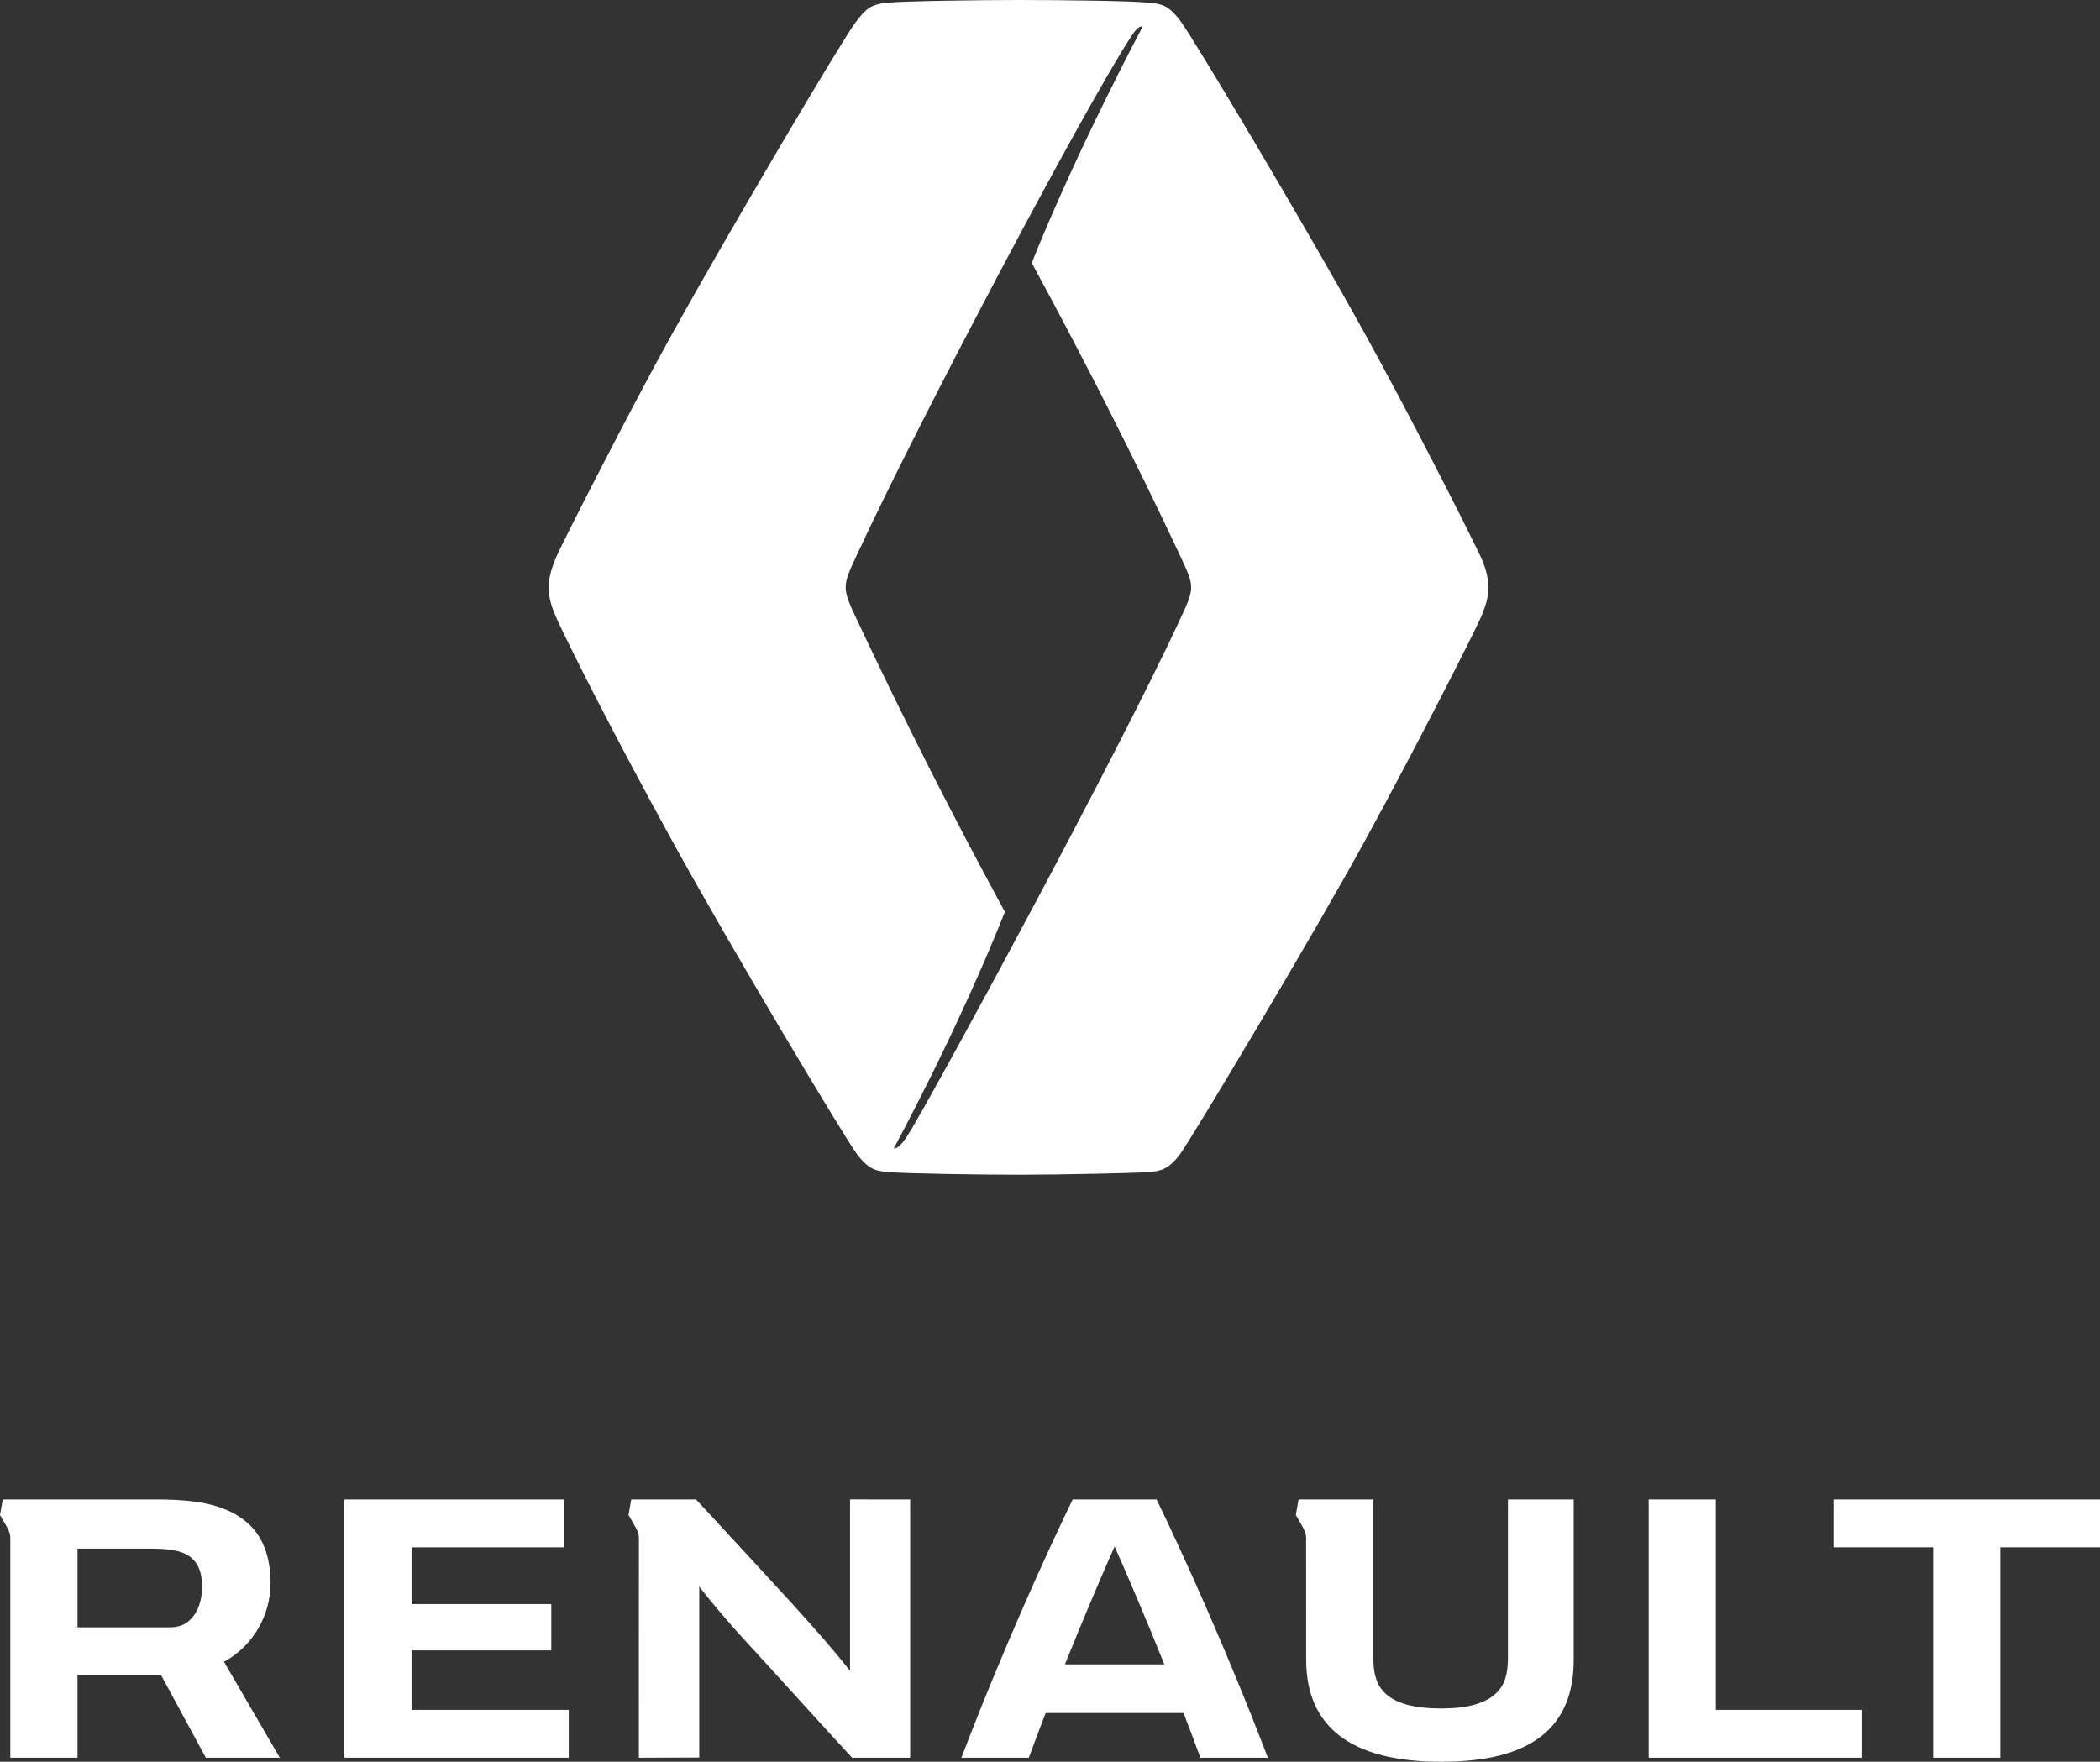 <svg xmlns="http://www.w3.org/2000/svg" xmlns:xlink="http://www.w3.org/1999/xlink" viewBox="0 0 2170.63 1821.3"><rect x="0" y="0" width="2170.63" height="1821.3" fill="#333333" stroke="none"/><defs><style>.cls-1{fill:none;}.cls-2{clip-path:url(#clip-path);}.cls-3{clip-path:url(#clip-path-2);}.cls-4{fill:url(#Degradado_sin_nombre_63);}.cls-5{fill:#fff;}</style><clipPath id="clip-path"><path class="cls-1" d="M944.33,1124.11h0Zm0,0h0Z"/></clipPath><clipPath id="clip-path-2"><polygon class="cls-1" points="944.33 1124.09 944.33 1124.09 944.4 1124.09 944.33 1124.09"/></clipPath><linearGradient id="Degradado_sin_nombre_63" x1="944.34" y1="1124.09" x2="944.4" y2="1124.09" gradientTransform="matrix(0, 0, 0, 0, -1608.31, 801.36)" gradientUnits="userSpaceOnUse"><stop offset="0" stop-color="#ececef"/><stop offset="0.01" stop-color="#ececef"/><stop offset="0.34" stop-color="#bcbdc2"/><stop offset="0.53" stop-color="#8a8a8f"/><stop offset="0.69" stop-color="#5b5a5f"/><stop offset="0.85" stop-color="#434144"/><stop offset="0.9" stop-color="#393739"/><stop offset="0.95" stop-color="#2d2a2b"/><stop offset="0.96" stop-color="#302e2f"/><stop offset="0.97" stop-color="#3b383a"/><stop offset="0.98" stop-color="#4c4a4d"/><stop offset="0.99" stop-color="#656467"/><stop offset="1" stop-color="#848489"/><stop offset="1" stop-color="#89898e"/></linearGradient></defs><title>Fichier 3</title><g id="Calque_2" data-name="Calque 2"><g id="Calque_1-2" data-name="Calque 1"><g class="cls-2"><g class="cls-3"><polygon class="cls-4" points="944.34 1124.09 944.34 1124.09 944.4 1124.09 944.34 1124.09"/></g></g><path class="cls-5" d="M1530,574.53c-17.63-36.8-72.52-144.82-119-229.16-63.77-115.6-177.64-305.93-190.58-323.29-12.77-17.14-19.92-17.9-31.74-19.14l-1.73-.19C1169.65.86,1096.68,0,1052.78,0c-37.6,0-117.49,1-136.09,2.83C899.17,4.56,894.42,9.94,884.43,23,870.69,40.93,754.92,236.66,694.64,345.37,651,424,582,559.89,575.55,574.53c-5.77,13.2-8.47,23.59-8.47,32.69,0,9.69,2.7,20.06,8.5,32.67C590.05,671.28,633.71,758.21,694.64,869,758.19,984.64,873,1175.7,885.18,1192.33c12.88,17.57,21.28,18.3,32.92,19.36,17.65,1.56,93.89,2.75,134.68,2.75,44,0,123.7-1.76,134.69-2.75s20.28-1.84,32.88-19.36c11.59-16,135.1-221.89,190.58-323.29,53.18-97.17,112.22-213.9,119-229.15,7.5-16.74,8.53-25.6,8.53-32.7C1538.49,601.63,1537.38,590,1530,574.53ZM1218.6,642.77c-64.55,138.8-239,460.85-275.24,522.48-2.32,3.89-4.21,7-5.64,9.26-5.37,8.21-10,13-13.93,12.77,0,0,64.5-118.09,114.9-244.49C982,838.31,933.27,741.64,886.45,642.18c-8.38-17.7-12.39-26.47-12.33-35.2h0v-.06h0c0-8.65,4.2-17.37,12.47-35.18C954.32,426,1120.2,113.55,1168.25,39.15c5.59-8.67,8.59-11.91,12.58-11.91h.38s-67,125.35-114.77,244.51c56.67,104.45,105.62,201.37,152.46,300.8,8.28,17.66,12.33,26.16,12.33,34.8S1226.89,624.93,1218.6,642.77Z"/><polygon class="cls-5" points="2170.64 1550.18 2170.64 1599.63 2067.62 1599.63 2067.62 1817.18 1998.16 1817.18 1998.16 1599.63 1895.19 1599.63 1895.19 1550.18 2170.64 1550.18"/><polygon class="cls-5" points="1924.83 1767.69 1924.83 1817.18 1704.12 1817.18 1704.12 1550.18 1773.53 1550.18 1773.53 1767.69 1924.83 1767.69"/><polygon class="cls-5" points="587.83 1767.69 587.83 1817.18 355.93 1817.18 355.93 1550.18 583.46 1550.18 583.46 1599.65 425.42 1599.65 425.42 1658.32 569.83 1658.32 569.83 1706.19 425.42 1706.19 425.42 1767.69 587.83 1767.69"/><path class="cls-5" d="M231.53,1718c29.74-16.12,48.1-47.89,48.1-81.19,0-27.77-8.1-49.31-25.07-63.49-19.73-16.36-46.79-23.15-92.47-23.15H2.84L0,1566.28s2.84,4.8,6.13,10.59c4.94,8.49,4.53,11,4.53,16.68v223.64H80.14v-85.5h86.32l46.3,85.5h76.48Zm-35.13-43.34c-5.33,5.22-11.66,7.73-21.52,7.73H80.14V1601H155c22.28,0,34.17,2.52,42.2,9,7.84,6.29,11.64,15.87,11.64,30C208.82,1654.7,204.93,1666.44,196.4,1674.67Z"/><path class="cls-5" d="M878.62,1550.13v177.12c-16.19-20.4-33.21-40.07-61.93-71.65-23.4-25.69-72.16-78.36-97.21-105.42h-67l-2.81,16.1s2.88,4.8,6.13,10.59c3.73,6.34,4.48,9.36,4.6,12.79l-.05,227.53,62.42-.21V1640.11c12.44,16.63,34.63,42.13,49.43,58.17,29.45,31.86,73.94,81.53,108.59,118.91h60v-267Z"/><path class="cls-5" d="M1558.65,1550.18v163.28c0,18.21-3.64,29-12.51,37.35-11.25,10.45-29.82,15.46-56.63,15.46-27.22,0-46.27-5-57.45-15.46-8.86-8.3-12.52-19.19-12.52-37.35V1550.18h-77.3l-2.82,16.1s2.89,4.8,6.11,10.59c3.52,6.11,4.35,9.1,4.51,12.42l.07,126.69c0,69.8,47.27,105.32,138.46,105.32h2c91.28,0,136.06-34.56,136.06-105.32v-165.8Z"/><path class="cls-5" d="M1195.51,1550.18h-86.77c-26.33,54.37-72.12,154.66-115,267h69.71c5.54-15.21,11.44-30.72,17.39-46.25h142.51c6,15.53,11.87,31,17.41,46.25h69.73C1267.61,1704.84,1221.82,1604.55,1195.51,1550.18Zm-94.73,170.44c18.27-45.49,36.57-88.51,51.32-121.88,14.76,33.37,33.12,76.39,51.37,121.88Z"/></g></g></svg>